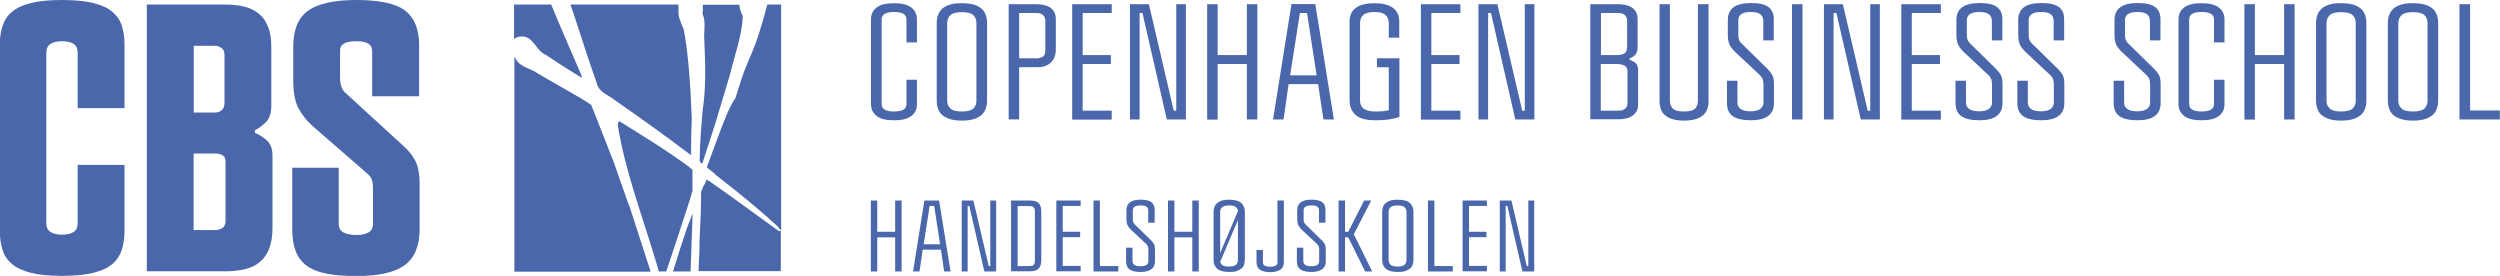 <?xml version="1.0" encoding="UTF-8"?>
<svg xmlns="http://www.w3.org/2000/svg" id="Layer_1" viewBox="0 0 147.99 16.33">
  <g>
    <path d="M4.6,3.16c0-.27-.08-.46-.24-.56s-.39-.16-.69-.16-.51,.05-.68,.16c-.17,.11-.25,.29-.25,.56V13.17c0,.27,.08,.46,.25,.56,.16,.11,.39,.16,.68,.16s.53-.05,.69-.16c.16-.1,.24-.29,.24-.56v-3.41h2.77v3.9c0,.42-.05,.8-.16,1.13-.11,.33-.29,.61-.56,.84s-.65,.4-1.13,.52c-.48,.12-1.1,.18-1.85,.18s-1.37-.06-1.84-.18c-.47-.12-.85-.29-1.12-.52-.27-.23-.46-.5-.56-.84-.11-.33-.16-.71-.16-1.13V2.66c0-.42,.05-.8,.16-1.13,.11-.33,.29-.61,.56-.83,.27-.23,.64-.4,1.12-.52,.47-.12,1.09-.18,1.84-.18s1.37,.06,1.85,.18c.48,.12,.86,.29,1.13,.52s.46,.5,.56,.83c.11,.33,.16,.71,.16,1.13v3.74h-2.77V3.16Z" fill="#4967aa"></path>
    <path d="M8.68,.27h4.65c.41,0,.78,.04,1.12,.12,.34,.08,.62,.22,.86,.41s.42,.44,.55,.77c.14,.32,.2,.73,.2,1.23v3.47c0,.44-.11,.76-.34,.98-.23,.22-.44,.37-.63,.46v.16c.21,.08,.44,.21,.68,.42,.24,.2,.36,.51,.36,.91v4.31c0,.48-.07,.89-.2,1.22-.13,.33-.32,.59-.56,.79-.24,.2-.53,.33-.88,.42-.35,.08-.73,.12-1.15,.12h-4.65V.27Zm4.13,6.38c.12,0,.23-.05,.33-.14,.1-.09,.15-.24,.15-.45V3.27c0-.21-.06-.36-.19-.44-.13-.08-.26-.12-.39-.12h-1.24v3.95h1.35Zm-.09,6.97c.16,0,.31-.04,.44-.12,.13-.08,.19-.23,.19-.44v-3.52c0-.16-.06-.28-.18-.35-.12-.07-.24-.1-.36-.1h-1.35v4.53h1.26Z" fill="#4967aa"></path>
    <path d="M22.02,2.98c0-.36-.31-.54-.92-.54-.65,0-.97,.18-.97,.54v1.56c0,.26,.03,.45,.08,.59,.05,.14,.12,.25,.21,.34l3.43,3.14c.3,.26,.54,.55,.72,.88,.18,.33,.27,.8,.27,1.4v2.68c0,.99-.3,1.7-.89,2.13-.59,.43-1.54,.64-2.85,.64-.68,0-1.26-.04-1.75-.14-.49-.09-.88-.24-1.18-.46-.3-.22-.52-.5-.66-.86-.14-.35-.21-.79-.21-1.32v-3.63h2.75v3.32c0,.24,.09,.41,.28,.51,.19,.1,.45,.15,.78,.15,.29,0,.52-.05,.7-.15,.18-.1,.27-.27,.27-.51v-2.1c0-.21-.02-.38-.07-.51-.04-.13-.13-.25-.25-.35l-3.2-2.78c-.38-.33-.67-.69-.88-1.08-.21-.39-.32-.94-.32-1.65V2.77c0-1.01,.29-1.72,.88-2.14,.59-.42,1.54-.63,2.87-.63s2.35,.21,2.89,.64c.54,.43,.81,1.11,.81,2.04v3.02h-2.78V2.98Z" fill="#4967aa"></path>
  </g>
  <g>
    <path d="M53.66,1.15c0-.15-.06-.26-.18-.33-.12-.07-.3-.11-.56-.11-.49,0-.73,.15-.73,.44V6.16c0,.29,.24,.44,.73,.44,.25,0,.44-.04,.56-.11,.12-.07,.18-.18,.18-.33v-1.44h.62v1.46c0,.29-.11,.52-.34,.69-.22,.17-.56,.25-1.02,.25s-.79-.08-1.02-.25c-.22-.17-.34-.4-.34-.69V1.13c0-.29,.11-.52,.34-.69,.22-.17,.56-.25,1.02-.25s.79,.08,1.02,.25c.22,.17,.34,.4,.34,.69v1.38h-.62V1.15Z" fill="#4967aa"></path>
    <path d="M55.45,1.34c0-.17,.03-.32,.08-.46,.05-.14,.14-.26,.25-.37,.12-.1,.27-.18,.46-.24,.19-.06,.42-.08,.7-.08s.5,.03,.7,.08c.19,.06,.35,.14,.46,.24,.12,.1,.2,.23,.25,.37,.05,.14,.08,.29,.08,.46V5.97c0,.17-.03,.32-.08,.47-.05,.14-.14,.27-.25,.37-.12,.1-.27,.18-.46,.24-.19,.06-.42,.09-.7,.09s-.51-.03-.7-.09c-.19-.06-.35-.14-.46-.24-.12-.1-.2-.22-.25-.37-.05-.14-.08-.3-.08-.47V1.34Zm.62,4.62c0,.19,.06,.34,.19,.46,.12,.12,.35,.18,.68,.18s.56-.06,.68-.18c.12-.12,.18-.27,.18-.46V1.36c0-.19-.06-.34-.18-.46-.12-.12-.35-.18-.68-.18s-.56,.06-.68,.18c-.12,.12-.19,.27-.19,.46V5.96Z" fill="#4967aa"></path>
    <path d="M59.7,.25h1.64c.15,0,.29,.01,.43,.04,.14,.03,.26,.07,.37,.14,.11,.07,.19,.16,.26,.27,.06,.11,.1,.26,.1,.42v1.83c0,.31-.1,.56-.29,.75-.2,.19-.46,.28-.79,.28h-1.09v3.09h-.62V.25Zm1.61,3.21c.15,0,.28-.03,.4-.09,.11-.06,.17-.19,.17-.39V1.24c0-.1-.02-.18-.05-.24-.04-.06-.08-.11-.14-.15-.06-.04-.12-.06-.2-.07-.07,0-.15-.01-.23-.01h-.93V3.45h.98Z" fill="#4967aa"></path>
    <path d="M63.47,.25h2.34V.77h-1.72V3.26h1.67v.53h-1.67v2.76h1.72v.53h-2.34V.25Z" fill="#4967aa"></path>
    <path d="M69.63,.25h.57V7.07h-1.13l-1.44-6.3h-.17V7.07h-.57V.25h1.12l1.47,6.3h.15V.25Z" fill="#4967aa"></path>
    <path d="M73.81,.25h.62V7.07h-.62V3.79h-1.73v3.29h-.62V.25h.62V3.26h1.73V.25Z" fill="#4967aa"></path>
    <path d="M78.03,4.98h-1.75l-.3,2.09h-.62l1.09-6.83h1.41l1.1,6.83h-.62l-.31-2.09Zm-.65-4.21h-.43l-.58,3.69h1.57l-.57-3.69Z" fill="#4967aa"></path>
    <path d="M81.51,3.45h1.33v3.46c-.33,.14-.79,.21-1.38,.21s-.97-.1-1.21-.31c-.24-.21-.36-.5-.36-.89V1.26c0-.35,.13-.62,.38-.8,.25-.18,.62-.27,1.09-.27s.84,.09,1.09,.27c.25,.18,.38,.45,.38,.8v.97h-.62v-.88c0-.19-.06-.34-.19-.46-.13-.12-.35-.18-.66-.18s-.53,.06-.66,.18c-.13,.12-.19,.27-.19,.46V5.92c0,.14,.02,.25,.07,.34,.05,.09,.11,.16,.2,.21,.08,.05,.17,.08,.28,.1,.11,.02,.22,.03,.34,.03,.17,0,.33,0,.5-.02,.16-.02,.27-.04,.31-.07V3.98h-.7v-.53Z" fill="#4967aa"></path>
    <path d="M84.11,.25h2.34V.77h-1.72V3.26h1.67v.53h-1.67v2.76h1.72v.53h-2.34V.25Z" fill="#4967aa"></path>
    <path d="M90.26,.25h.57V7.07h-1.13l-1.44-6.3h-.17V7.07h-.57V.25h1.12l1.47,6.3h.15V.25Z" fill="#4967aa"></path>
    <path d="M94.14,.25h1.64c.15,0,.29,.01,.43,.04,.14,.03,.26,.07,.37,.14,.11,.07,.19,.16,.26,.27,.06,.11,.1,.26,.1,.42v1.64c0,.2-.04,.36-.12,.46-.08,.11-.2,.18-.35,.23v.1c.14,.04,.26,.1,.36,.19,.09,.09,.14,.22,.14,.4v2.04c0,.17-.03,.31-.1,.42-.07,.11-.15,.2-.26,.27-.11,.07-.24,.12-.38,.15-.14,.03-.29,.04-.45,.04h-1.64V.25Zm1.61,3.01c.15,0,.28-.03,.4-.09,.11-.06,.17-.19,.17-.4V1.24c0-.1-.02-.18-.05-.24-.04-.06-.08-.11-.14-.15-.06-.04-.12-.06-.2-.07-.07,0-.15-.01-.23-.01h-.93V3.26h.98Zm-.04,3.29c.08,0,.16,0,.23-.01,.08,0,.15-.03,.21-.07,.06-.04,.11-.08,.14-.15,.04-.06,.05-.14,.05-.24v-1.87c0-.16-.06-.27-.19-.33-.13-.06-.26-.09-.41-.09h-.98v2.76h.95Z" fill="#4967aa"></path>
    <path d="M98.23,.25h.62V5.96c0,.19,.06,.34,.17,.46,.11,.12,.34,.18,.67,.18s.55-.06,.66-.18c.11-.12,.16-.27,.16-.46V.25h.63V5.97c0,.17-.02,.32-.07,.47-.05,.14-.13,.27-.24,.37-.11,.1-.27,.18-.45,.24-.19,.06-.42,.09-.69,.09s-.5-.03-.69-.09c-.19-.06-.34-.14-.45-.24-.11-.1-.2-.22-.24-.37-.05-.14-.07-.3-.07-.47V.25Z" fill="#4967aa"></path>
    <path d="M104.37,1.18c0-.13-.05-.24-.16-.33-.11-.09-.3-.14-.57-.14s-.47,.05-.58,.14c-.11,.09-.16,.2-.16,.33v.77c0,.19,.01,.32,.04,.4,.03,.08,.08,.16,.16,.23l1.54,1.51c.1,.1,.19,.21,.26,.33,.07,.12,.11,.29,.11,.52v1.18c0,.33-.12,.58-.35,.75-.23,.17-.58,.25-1.02,.25-.47,0-.83-.08-1.06-.24-.23-.16-.35-.41-.35-.77v-1.33h.62v1.29c0,.16,.06,.29,.19,.38,.12,.09,.32,.14,.59,.14,.25,0,.44-.05,.57-.14,.12-.09,.19-.22,.19-.38v-1.03c0-.16-.02-.29-.05-.37-.04-.08-.1-.17-.18-.24l-1.43-1.34c-.14-.13-.25-.27-.33-.41-.08-.15-.12-.36-.12-.64v-.86c0-.67,.46-1,1.37-1,.49,0,.83,.08,1.04,.24,.21,.16,.31,.4,.31,.71v1.26h-.62V1.18Z" fill="#4967aa"></path>
    <path d="M106.08,.25h.62V7.07h-.62V.25Z" fill="#4967aa"></path>
    <path d="M110.71,.25h.57V7.07h-1.13l-1.44-6.3h-.17V7.07h-.57V.25h1.12l1.47,6.3h.15V.25Z" fill="#4967aa"></path>
    <path d="M112.55,.25h2.34V.77h-1.72V3.26h1.67v.53h-1.67v2.76h1.72v.53h-2.34V.25Z" fill="#4967aa"></path>
    <path d="M117.9,1.18c0-.13-.05-.24-.16-.33-.11-.09-.3-.14-.57-.14s-.47,.05-.58,.14c-.11,.09-.16,.2-.16,.33v.77c0,.19,.01,.32,.04,.4,.03,.08,.08,.16,.16,.23l1.54,1.51c.1,.1,.19,.21,.26,.33,.07,.12,.11,.29,.11,.52v1.18c0,.33-.12,.58-.35,.75-.23,.17-.58,.25-1.02,.25-.47,0-.83-.08-1.06-.24-.23-.16-.35-.41-.35-.77v-1.33h.62v1.29c0,.16,.06,.29,.19,.38,.12,.09,.32,.14,.59,.14,.25,0,.44-.05,.57-.14,.12-.09,.19-.22,.19-.38v-1.03c0-.16-.02-.29-.05-.37-.04-.08-.1-.17-.18-.24l-1.43-1.34c-.14-.13-.25-.27-.33-.41-.08-.15-.12-.36-.12-.64v-.86c0-.67,.46-1,1.37-1,.49,0,.83,.08,1.04,.24,.21,.16,.31,.4,.31,.71v1.26h-.62V1.18Z" fill="#4967aa"></path>
    <path d="M121.56,1.18c0-.13-.05-.24-.16-.33-.11-.09-.3-.14-.57-.14s-.47,.05-.58,.14c-.11,.09-.16,.2-.16,.33v.77c0,.19,.01,.32,.04,.4,.03,.08,.08,.16,.16,.23l1.54,1.51c.1,.1,.19,.21,.26,.33,.07,.12,.11,.29,.11,.52v1.18c0,.33-.12,.58-.35,.75-.23,.17-.58,.25-1.02,.25-.47,0-.83-.08-1.06-.24-.23-.16-.35-.41-.35-.77v-1.33h.62v1.29c0,.16,.06,.29,.19,.38,.12,.09,.32,.14,.59,.14,.25,0,.44-.05,.57-.14,.12-.09,.19-.22,.19-.38v-1.03c0-.16-.02-.29-.05-.37-.04-.08-.1-.17-.18-.24l-1.43-1.34c-.14-.13-.25-.27-.33-.41-.08-.15-.12-.36-.12-.64v-.86c0-.67,.46-1,1.37-1,.49,0,.83,.08,1.04,.24s.31,.4,.31,.71v1.26h-.62V1.18Z" fill="#4967aa"></path>
    <path d="M127.26,1.18c0-.13-.05-.24-.16-.33-.11-.09-.3-.14-.57-.14s-.47,.05-.58,.14c-.11,.09-.16,.2-.16,.33v.77c0,.19,.01,.32,.04,.4,.03,.08,.08,.16,.16,.23l1.54,1.51c.1,.1,.19,.21,.26,.33,.07,.12,.11,.29,.11,.52v1.18c0,.33-.12,.58-.35,.75-.23,.17-.58,.25-1.02,.25-.47,0-.83-.08-1.06-.24-.23-.16-.35-.41-.35-.77v-1.33h.62v1.29c0,.16,.06,.29,.19,.38,.12,.09,.32,.14,.59,.14,.25,0,.44-.05,.57-.14,.12-.09,.19-.22,.19-.38v-1.03c0-.16-.02-.29-.05-.37-.04-.08-.1-.17-.18-.24l-1.43-1.34c-.14-.13-.25-.27-.33-.41-.08-.15-.12-.36-.12-.64v-.86c0-.67,.46-1,1.37-1,.49,0,.83,.08,1.04,.24s.31,.4,.31,.71v1.26h-.62V1.18Z" fill="#4967aa"></path>
    <path d="M131.06,1.15c0-.15-.06-.26-.18-.33-.12-.07-.3-.11-.56-.11-.49,0-.73,.15-.73,.44V6.16c0,.29,.24,.44,.73,.44,.25,0,.44-.04,.56-.11,.12-.07,.18-.18,.18-.33v-1.44h.62v1.46c0,.29-.11,.52-.34,.69-.22,.17-.56,.25-1.02,.25s-.79-.08-1.02-.25c-.22-.17-.34-.4-.34-.69V1.13c0-.29,.11-.52,.34-.69,.22-.17,.56-.25,1.02-.25s.79,.08,1.02,.25c.22,.17,.34,.4,.34,.69v1.38h-.62V1.15Z" fill="#4967aa"></path>
    <path d="M135.21,.25h.62V7.07h-.62V3.79h-1.73v3.29h-.62V.25h.62V3.26h1.73V.25Z" fill="#4967aa"></path>
    <path d="M137.1,1.34c0-.17,.03-.32,.08-.46,.05-.14,.14-.26,.25-.37,.12-.1,.27-.18,.46-.24,.19-.06,.42-.08,.7-.08s.5,.03,.7,.08c.19,.06,.35,.14,.46,.24,.12,.1,.2,.23,.25,.37,.05,.14,.08,.29,.08,.46V5.97c0,.17-.03,.32-.08,.47-.05,.14-.14,.27-.25,.37-.12,.1-.27,.18-.46,.24-.19,.06-.42,.09-.7,.09s-.51-.03-.7-.09c-.19-.06-.35-.14-.46-.24-.12-.1-.2-.22-.25-.37-.05-.14-.08-.3-.08-.47V1.34Zm.62,4.62c0,.19,.06,.34,.19,.46,.12,.12,.35,.18,.68,.18s.56-.06,.68-.18c.12-.12,.18-.27,.18-.46V1.36c0-.19-.06-.34-.18-.46-.12-.12-.35-.18-.68-.18s-.56,.06-.68,.18c-.12,.12-.19,.27-.19,.46V5.96Z" fill="#4967aa"></path>
    <path d="M141.35,1.34c0-.17,.03-.32,.08-.46,.05-.14,.14-.26,.25-.37,.12-.1,.27-.18,.46-.24,.19-.06,.42-.08,.7-.08s.5,.03,.7,.08c.19,.06,.35,.14,.46,.24,.12,.1,.2,.23,.25,.37,.05,.14,.08,.29,.08,.46V5.97c0,.17-.03,.32-.08,.47-.05,.14-.14,.27-.25,.37-.12,.1-.27,.18-.46,.24-.19,.06-.42,.09-.7,.09s-.51-.03-.7-.09c-.19-.06-.35-.14-.46-.24-.12-.1-.2-.22-.25-.37-.05-.14-.08-.3-.08-.47V1.34Zm.62,4.62c0,.19,.06,.34,.19,.46,.12,.12,.35,.18,.68,.18s.56-.06,.68-.18c.12-.12,.18-.27,.18-.46V1.36c0-.19-.06-.34-.18-.46-.12-.12-.35-.18-.68-.18s-.56,.06-.68,.18c-.12,.12-.19,.27-.19,.46V5.96Z" fill="#4967aa"></path>
    <path d="M145.6,.25h.62V6.54h1.76v.53h-2.39V.25Z" fill="#4967aa"></path>
  </g>
  <g>
    <path d="M32.32,3.25c.69,.47,1.39,.92,2.12,1.35v-.09s-1.16-2.69-1.16-2.69c-.22-.5-.43-1.02-.65-1.55h-2.2V2.31c.1-.08,.23-.13,.36-.15,.8-.08,.9,.84,1.53,1.09" fill="#4967aa"></path>
    <path d="M37.23,12.16l-.88-2.51-1.12-2.86-.24-.59-.57-.36-2.57-1.48c-.38-.29-.94-.36-1.23-.73-.05-.09-.11-.18-.17-.27v12.72h8.06l-.03-.11-1.23-3.8" fill="#4967aa"></path>
    <path d="M35.33,4.94c.13,.55,.71,.68,1.08,1,1.47,1.02,2.98,2.1,4.42,3.19,0,0,.03,.02,.08,.05v-.03s0-1.26,.04-2.1c-.06-1.65-.19-3.9-.48-5.32-.17-.4-.36-.79-.3-1.19,0-.09,0-.18-.03-.27h-6.37c.07,.21,.14,.41,.21,.62,.45,1.34,.87,2.71,1.35,4.04" fill="#4967aa"></path>
    <path d="M41.6,.84c.2,.49,.05,.98,.09,1.48,.06,1.41,.12,2.83-.1,4.24-.08,.95-.16,1.9-.17,2.85,0,0,0,.06,0,.16,.06,.05,.11,.09,.12,.12l.04-.03,.73-2.24,.91-3.03c.27-1.14,.71-2.29,.75-3.44-.1-.2-.2-.44-.2-.67h-2.17c.01,.19,.01,.38-.02,.57" fill="#4967aa"></path>
    <path d="M40.99,11.33v-1.29c-.07-.04-.13-.09-.17-.14-1.32-.98-2.76-1.85-4.15-2.72-.1,.02-.08,.15-.1,.22,.41,2.6,1.38,5.19,2.17,7.79,.1,.29,.17,.59,.26,.88h.44c.45-1.34,.88-2.65,1.32-4.01,.08-.24,.15-.48,.22-.73" fill="#4967aa"></path>
    <path d="M45.42,.27s-.01,.05-.02,.08c-.28,1.07-.59,2.13-1.07,3.19-.32,.72-.56,1.5-.79,2.25-.42,.63-.67,1.37-.95,2.08l-.75,2.03c.17,.17,.4,.29,.56,.48,1.24,.96,2.47,1.95,3.62,3.01,.07,.09,.14,.18,.22,.26V.27h-.81" fill="#4967aa"></path>
    <path d="M41,12.64l-.34,.87c-.29,.86-.56,1.71-.82,2.56h1.04l.12-3.39v-.04" fill="#4967aa"></path>
    <path d="M42.52,11.1q-.37-.26-.45-.32s0,0-.02-.02c-.03-.02-.07-.04-.1-.06,0,0-.02,0-.02,0-.03-.02-.07-.05-.11-.08-.02,.02-.02,.11-.04,.14-.05,.14-.14,.25-.14,.25-.05,.15-.1,.25-.14,.35,0,.15,0,.31,0,.46,0,.96-.12,2.61-.09,2.73,0,0-.03,.94-.06,1.5h4.87v-2.38h-.13c-1.2-.86-2.37-1.73-3.58-2.58" fill="#4967aa"></path>
  </g>
  <g>
    <path d="M52.99,11.87h.38v4.2h-.38v-2.02h-1.06v2.02h-.38v-4.2h.38v1.85h1.06v-1.85Z" fill="#4967aa"></path>
    <path d="M55.69,14.78h-1.07l-.19,1.29h-.38l.67-4.2h.87l.68,4.2h-.38l-.19-1.29Zm-.4-2.59h-.26l-.35,2.27h.97l-.35-2.27Z" fill="#4967aa"></path>
    <path d="M58.62,11.87h.35v4.2h-.7l-.89-3.88h-.1v3.88h-.35v-4.2h.69l.91,3.88h.09v-3.88Z" fill="#4967aa"></path>
    <path d="M59.85,11.87h1.14c.13,0,.24,.02,.32,.05,.08,.03,.15,.08,.2,.13,.05,.06,.08,.13,.1,.21,.02,.08,.03,.18,.03,.28v2.84c0,.1-.01,.2-.03,.28-.02,.08-.05,.15-.1,.21-.05,.06-.11,.11-.2,.14-.08,.03-.19,.05-.32,.05h-1.14v-4.2Zm1.07,3.88c.13,0,.22-.02,.27-.07,.05-.05,.07-.13,.07-.26v-2.9c0-.12-.02-.2-.07-.25-.05-.05-.14-.07-.27-.07h-.68v3.55h.68Z" fill="#4967aa"></path>
    <path d="M62.53,11.87h1.44v.32h-1.06v1.53h1.03v.32h-1.03v1.7h1.06v.32h-1.44v-4.2Z" fill="#4967aa"></path>
    <path d="M64.73,11.87h.38v3.88h1.09v.32h-1.47v-4.2Z" fill="#4967aa"></path>
    <path d="M67.97,12.44c0-.08-.03-.15-.1-.2-.07-.06-.18-.08-.35-.08s-.29,.03-.36,.08c-.07,.06-.1,.12-.1,.2v.47c0,.12,0,.2,.03,.25,.02,.05,.05,.1,.1,.14l.95,.93c.06,.06,.12,.13,.16,.2,.04,.07,.07,.18,.07,.32v.73c0,.2-.07,.36-.22,.46-.14,.1-.35,.16-.63,.16-.29,0-.51-.05-.65-.15-.14-.1-.21-.26-.21-.47v-.82h.38v.79c0,.1,.04,.18,.11,.23,.08,.06,.2,.08,.37,.08,.16,0,.27-.03,.35-.08,.08-.05,.11-.13,.11-.23v-.64c0-.1-.01-.18-.03-.23-.02-.05-.06-.1-.11-.15l-.88-.82c-.08-.08-.15-.17-.2-.25-.05-.09-.08-.22-.08-.39v-.53c0-.41,.28-.62,.84-.62,.3,0,.51,.05,.64,.15,.13,.1,.19,.25,.19,.44v.77h-.38v-.75Z" fill="#4967aa"></path>
    <path d="M70.58,11.87h.38v4.2h-.38v-2.02h-1.06v2.02h-.38v-4.2h.38v1.85h1.06v-1.85Z" fill="#4967aa"></path>
    <path d="M71.84,12.54c0-.1,.02-.2,.05-.29,.03-.09,.08-.16,.16-.23,.07-.06,.17-.11,.28-.15,.12-.03,.26-.05,.43-.05s.31,.02,.43,.05c.12,.03,.21,.08,.29,.15,.07,.06,.12,.14,.16,.23,.03,.09,.05,.18,.05,.29v2.85c0,.1-.02,.2-.05,.29-.03,.09-.08,.16-.16,.22-.07,.06-.17,.11-.29,.15-.12,.04-.26,.05-.43,.05s-.31-.02-.43-.05c-.12-.04-.21-.08-.28-.15-.07-.06-.12-.14-.16-.22s-.05-.18-.05-.29v-2.85Zm.38,2.46l1.06-2.5c0-.09-.04-.17-.11-.23-.07-.08-.21-.11-.41-.11s-.34,.04-.42,.11c-.08,.07-.11,.17-.11,.28v2.45Zm.95,.67c.08-.08,.11-.17,.11-.29v-2.35l-1.05,2.47c.02,.06,.05,.12,.1,.17,.08,.07,.22,.11,.42,.11s.34-.04,.41-.11Z" fill="#4967aa"></path>
    <path d="M75.62,11.87h.38v3.64c0,.22-.07,.37-.22,.46-.14,.09-.34,.14-.59,.14-.54,0-.81-.19-.81-.58v-.73h.38v.73c0,.09,.04,.16,.12,.2,.08,.04,.18,.06,.31,.06,.28,0,.43-.08,.43-.25v-3.66Z" fill="#4967aa"></path>
    <path d="M78.08,12.44c0-.08-.03-.15-.1-.2-.07-.06-.18-.08-.35-.08s-.29,.03-.36,.08c-.07,.06-.1,.12-.1,.2v.47c0,.12,0,.2,.03,.25,.02,.05,.05,.1,.1,.14l.95,.93c.06,.06,.12,.13,.16,.2,.04,.07,.07,.18,.07,.32v.73c0,.2-.07,.36-.22,.46-.14,.1-.35,.16-.63,.16-.29,0-.51-.05-.65-.15-.14-.1-.21-.26-.21-.47v-.82h.38v.79c0,.1,.04,.18,.11,.23,.08,.06,.2,.08,.37,.08,.16,0,.27-.03,.35-.08,.08-.05,.11-.13,.11-.23v-.64c0-.1-.01-.18-.03-.23-.02-.05-.06-.1-.11-.15l-.88-.82c-.08-.08-.15-.17-.2-.25-.05-.09-.08-.22-.08-.39v-.53c0-.41,.28-.62,.84-.62,.3,0,.51,.05,.64,.15,.13,.1,.19,.25,.19,.44v.77h-.38v-.75Z" fill="#4967aa"></path>
    <path d="M80.75,11.87h.42l-1.03,2,1.09,2.2h-.42l-1-2.02h-.19v2.02h-.38v-4.2h.38v1.85h.19l.94-1.85Z" fill="#4967aa"></path>
    <path d="M81.82,12.54c0-.1,.02-.2,.05-.29,.03-.09,.08-.16,.16-.23,.07-.06,.17-.11,.28-.15,.12-.03,.26-.05,.43-.05s.31,.02,.43,.05c.12,.03,.21,.08,.29,.15,.07,.06,.12,.14,.16,.23,.03,.09,.05,.18,.05,.29v2.85c0,.1-.02,.2-.05,.29-.03,.09-.08,.16-.16,.22-.07,.06-.17,.11-.29,.15-.12,.04-.26,.05-.43,.05s-.31-.02-.43-.05c-.12-.04-.21-.08-.28-.15-.07-.06-.12-.14-.16-.22-.03-.09-.05-.18-.05-.29v-2.85Zm.38,2.84c0,.12,.04,.21,.11,.29,.08,.07,.22,.11,.42,.11s.34-.04,.42-.11c.07-.07,.11-.17,.11-.29v-2.83c0-.12-.04-.21-.11-.28-.07-.07-.21-.11-.42-.11s-.34,.04-.42,.11c-.08,.07-.11,.17-.11,.28v2.83Z" fill="#4967aa"></path>
    <path d="M84.53,11.87h.38v3.88h1.09v.32h-1.47v-4.2Z" fill="#4967aa"></path>
    <path d="M86.58,11.87h1.44v.32h-1.06v1.53h1.03v.32h-1.03v1.7h1.06v.32h-1.44v-4.2Z" fill="#4967aa"></path>
    <path d="M90.47,11.87h.35v4.2h-.7l-.89-3.88h-.1v3.88h-.35v-4.2h.69l.91,3.88h.09v-3.88Z" fill="#4967aa"></path>
  </g>
</svg>
